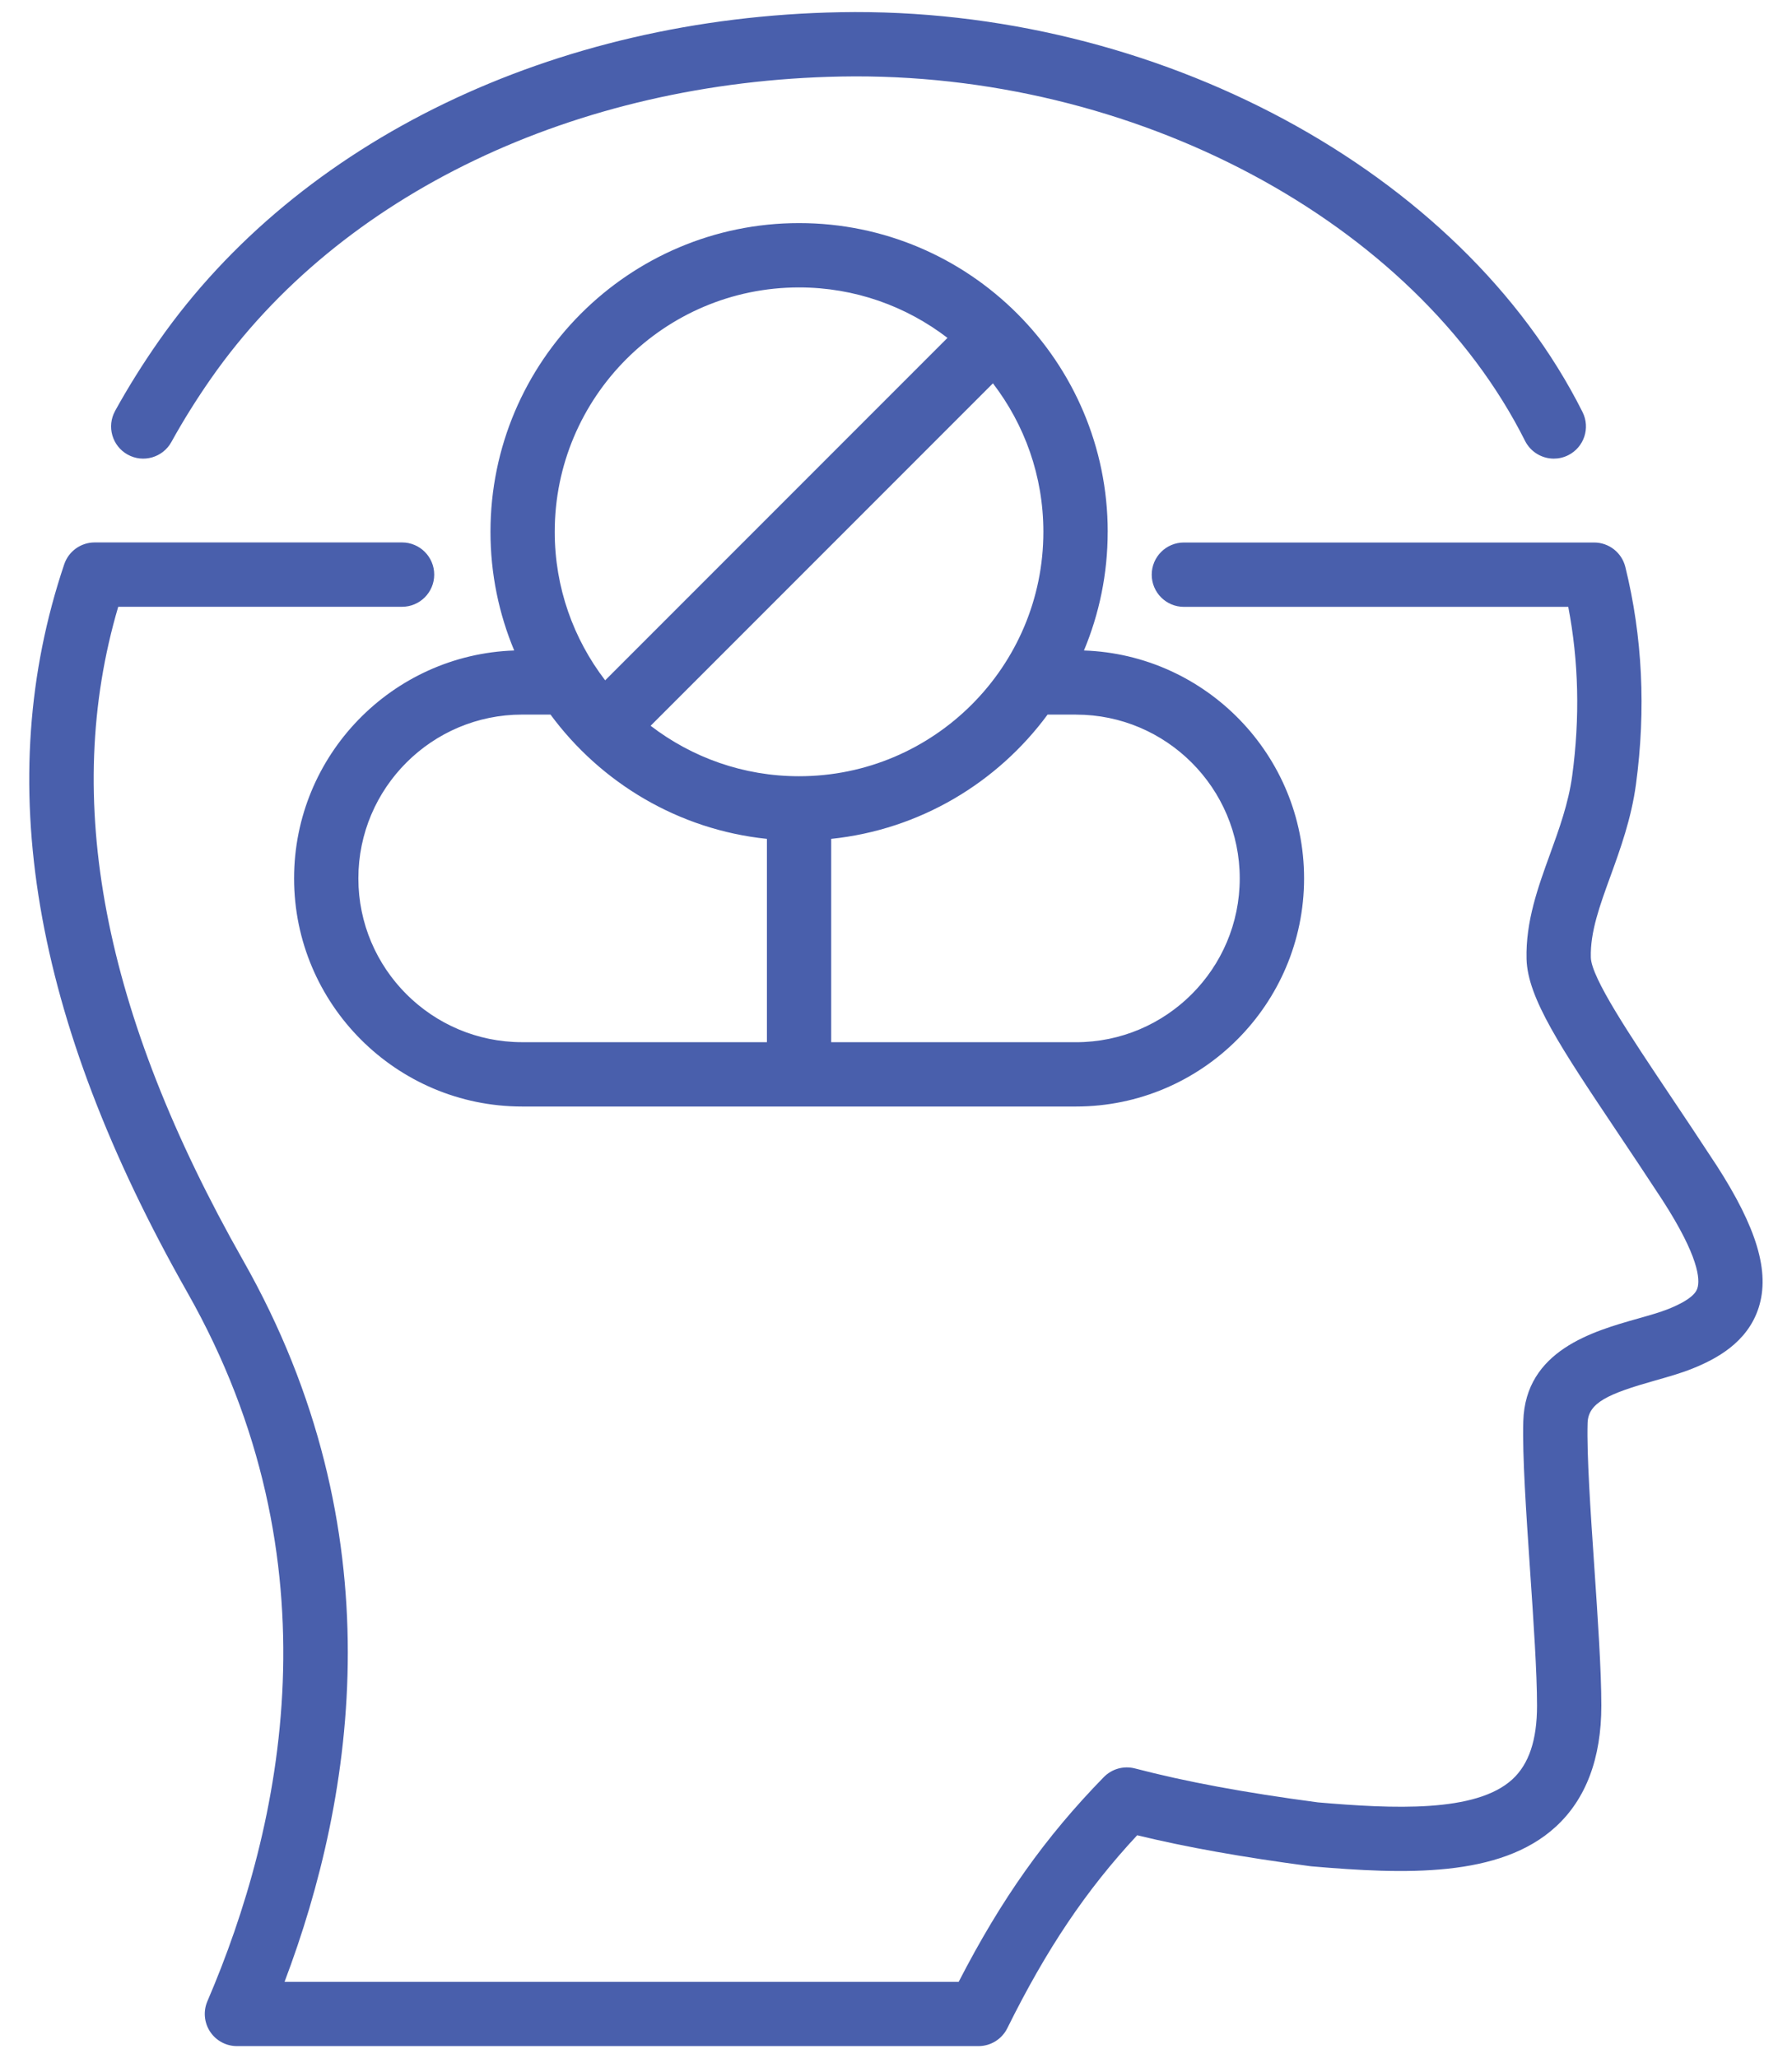 <?xml version="1.0" encoding="UTF-8"?> <svg xmlns="http://www.w3.org/2000/svg" fill="none" height="62" viewBox="0 0 54 62" width="54"><path d="m3.468 12.378c.392-.71.834-1.417 1.313-2.101 4.23-6.045 11.906-9.749 20.533-9.909 9.521-.176 18.725 4.776 22.374 12.044.24.478.047 1.06-.431 1.3-.14.07-.288.103-.434.103-.355 0-.696-.196-.867-.534-3.327-6.626-11.799-11.139-20.607-10.976-8.009.149-15.105 3.544-18.981 9.083-.44.629-.845 1.277-1.204 1.927-.259.468-.848.638-1.316.379-.468-.259-.638-.848-.379-1.316zm48.251 22.715c-.498-.762-.972-1.47-1.39-2.094-1.222-1.824-2.376-3.547-2.391-4.159-.02-.766.264-1.547.593-2.451.294-.81.627-1.728.767-2.763.304-2.252.196-4.455-.32-6.547-.107-.433-.495-.737-.941-.737h-12.362c-.535 0-.969.434-.969.969s.434.969.969.969h11.583c.314 1.634.355 3.341.119 5.087-.112.828-.395 1.607-.668 2.36-.362.998-.737 2.03-.708 3.162.03 1.173 1.042 2.684 2.718 5.187.415.62.886 1.323 1.375 2.071 1.108 1.716 1.137 2.4 1.056 2.655-.025.078-.101.317-.872.627-.252.101-.58.194-.928.292-1.348.381-3.385.957-3.447 3.089-.03 1.043.085 2.731.206 4.518.102 1.501.208 3.053.208 4.051 0 1.035-.244 1.761-.744 2.22-1.099 1.008-3.598.888-5.861.693-2.215-.294-3.966-.619-5.511-1.022-.337-.088-.694.012-.938.26-1.757 1.799-3.086 3.667-4.374 6.168h-20.314c2.134-5.636 3.364-13.598-1.244-21.722-4.236-7.467-5.472-13.919-3.768-19.698h8.553c.535 0 .969-.434.969-.969s-.434-.969-.969-.969h-9.263c-.416 0-.785.265-.918.66-2.188 6.498-.975 13.672 3.711 21.931 4.598 8.105 2.866 16.085.604 21.352-.129.299-.098.643.081.915.179.272.483.436.809.436h22.346c.368 0 .705-.209.868-.538 1.184-2.389 2.373-4.159 3.914-5.813 1.49.361 3.164.66 5.212.931.015.002.029.004.044.005 2.801.241 5.677.349 7.359-1.194.91-.835 1.372-2.062 1.372-3.648 0-1.063-.108-2.649-.212-4.182-.113-1.662-.23-3.381-.202-4.33.018-.612.615-.879 2.037-1.281.399-.113.776-.219 1.123-.359.695-.279 1.657-.774 1.996-1.838.341-1.074-.052-2.397-1.278-4.296zm-18.34-19.073c0 1.266-.255 2.473-.715 3.574 3.679.127 6.633 3.157 6.633 6.865 0 3.789-3.083 6.872-6.872 6.872h-16.691c-3.789 0-6.872-3.083-6.872-6.872 0-3.709 2.954-6.739 6.633-6.865-.46-1.101-.715-2.308-.715-3.574 0-5.128 4.172-9.3 9.3-9.3 5.128 0 9.3 4.172 9.3 9.3zm-16.663 0c0 1.681.568 3.232 1.52 4.473l10.315-10.315c-1.241-.952-2.791-1.52-4.473-1.52-4.06 0-7.362 3.303-7.362 7.362zm6.394 9.249c-2.67-.278-5.006-1.69-6.521-3.744h-.856c-2.721 0-4.934 2.213-4.934 4.934 0 2.721 2.213 4.934 4.934 4.934h7.377v-6.125zm.969-1.887c4.06 0 7.362-3.303 7.362-7.362 0-1.681-.568-3.232-1.52-4.473l-10.315 10.315c1.241.952 2.791 1.52 4.473 1.52zm8.345-1.857h-.856c-1.514 2.054-3.851 3.466-6.521 3.744v6.125h7.377c2.721 0 4.934-2.213 4.934-4.934 0-2.721-2.213-4.934-4.934-4.934z" fill="#495fac"></path></svg> 